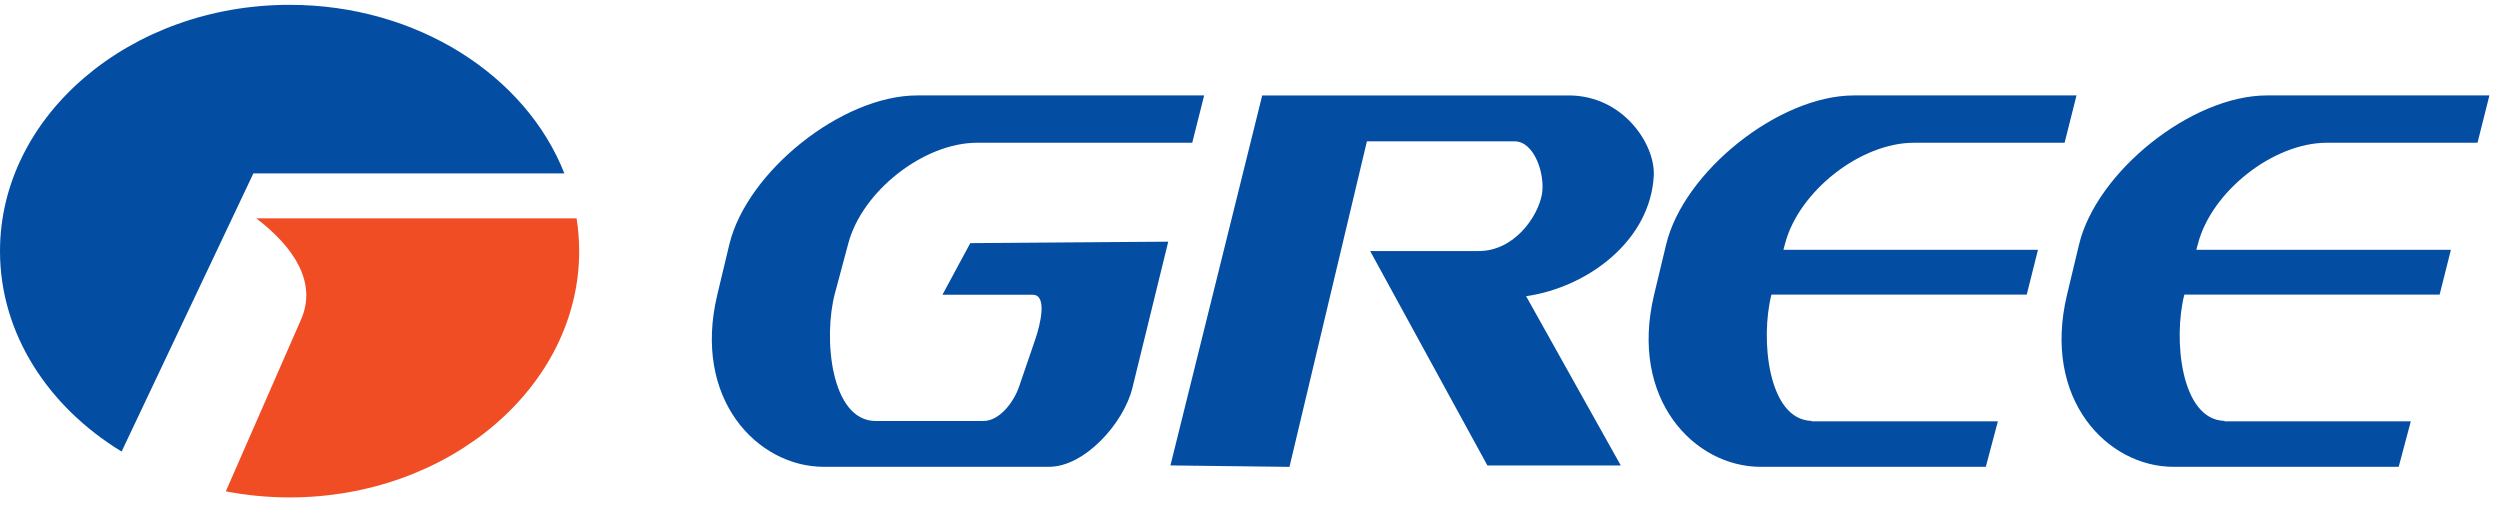 <svg xmlns="http://www.w3.org/2000/svg" width="118" height="24" fill="none"><path fill="#034DA2" fill-rule="evenodd" d="M13.668.228c6.023 0 11.156 3.341 12.969 7.955H11.96l-6.22 13.13C2.271 19.2 0 15.745 0 11.852 0 5.45 6.14.228 13.668.228" clip-rule="evenodd"/><path fill="#F04D24" fill-rule="evenodd" d="M27.215 10.305q.121.761.122 1.548c0 6.403-6.14 11.625-13.669 11.625-1.033 0-2.04-.1-3.01-.286l3.553-8.115c.75-1.712-.291-3.382-2.118-4.773z" clip-rule="evenodd"/><path fill="#034DA2" fill-rule="evenodd" d="M56.836 4.504h-13.54c-3.565 0-8.052 3.61-8.873 7.04l-.567 2.37c-1.182 4.935 1.904 8.12 5.028 8.12H49.51c1.692 0 3.531-2.064 3.938-3.722l1.693-6.905-9.344.069-1.314 2.437h4.264c.703 0 .35 1.426.12 2.099l-.765 2.233c-.25.734-.922 1.626-1.688 1.626h-5.077c-2.134 0-2.486-3.945-1.929-6.025l.635-2.37c.658-2.456 3.557-4.738 6.076-4.738h10.154zm60.664 0h-10.496c-3.565 0-8.053 3.61-8.874 7.04l-.567 2.37c-1.182 4.935 1.904 8.12 5.028 8.12h10.627l.572-2.148h-8.793v-.019c-2.071-.058-2.428-3.885-1.896-5.963h12.05l.531-2.114h-12.016l.085-.314c.658-2.457 3.555-4.738 6.076-4.738h7.111zm-19.489 0H87.515c-3.566 0-8.054 3.61-8.874 7.04l-.568 2.37c-1.182 4.935 1.905 8.12 5.028 8.12H93.73l.57-2.148h-8.792v-.019c-2.07-.058-2.427-3.885-1.896-5.963h12.05l.53-2.114H84.178l.083-.314c.658-2.457 3.557-4.738 6.076-4.738h7.112zm-38.434 0-4.332 17.464 5.618.068 3.655-15.365h6.973c.939 0 1.453 1.58 1.287 2.504-.19 1.052-1.3 2.674-2.979 2.674h-5.128l5.534 10.12H76.5l-4.467-7.988c2.91-.42 5.863-2.62 6.025-5.687.077-1.482-1.447-3.789-4.011-3.789h-14.47z" clip-rule="evenodd"/></svg>